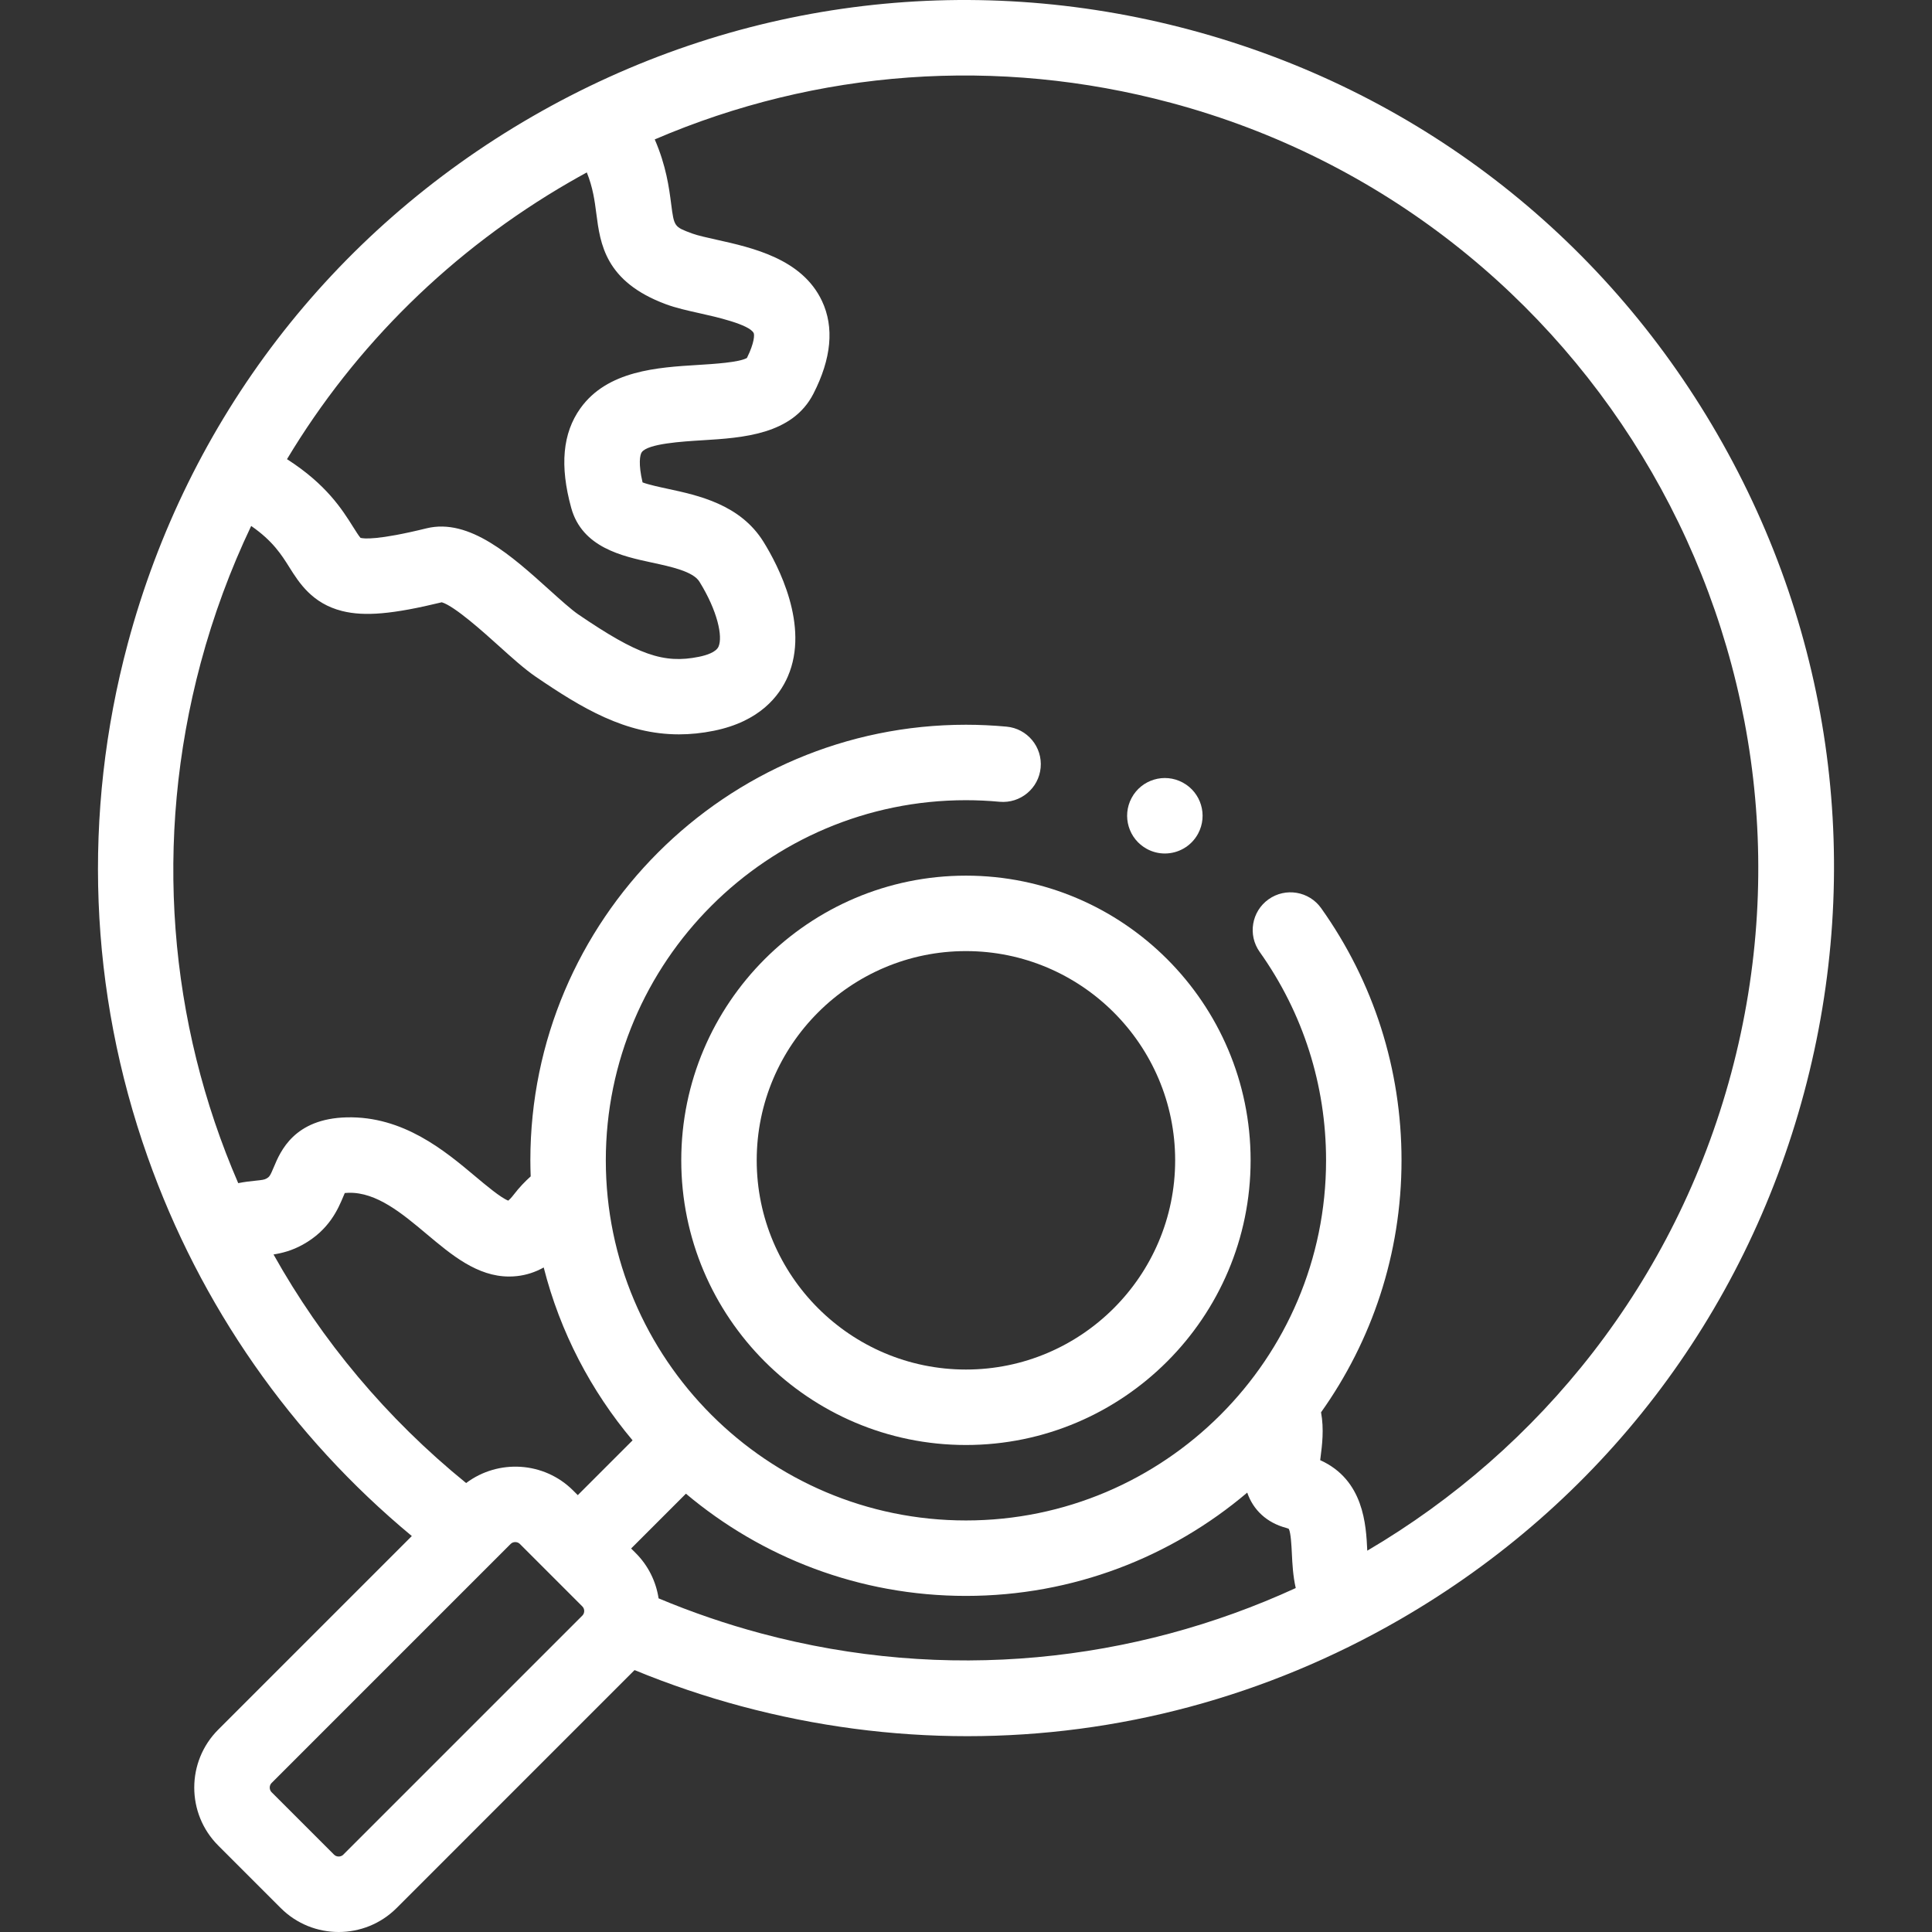 <?xml version="1.0"?>
<svg xmlns="http://www.w3.org/2000/svg" id="Layer_1" enable-background="new 0 0 512.104 512.104" height="512px" viewBox="0 0 512.104 512.104" width="512px"><rect x="0" y="0" width="512.104" height="512.104" fill="#333333" stroke="none"/><g><g><path d="m455.221 115.099c-30.718-53.205-80.316-91.263-139.658-107.163-59.343-15.9-121.324-7.74-174.528 22.977-53.204 30.718-91.263 80.315-107.163 139.657-12.093 45.132-10.277 92.185 5.253 136.071 13.961 39.453 38.074 73.994 70.034 100.509l-51.319 51.32c-8.467 8.467-8.467 22.245 0 30.713l16.571 16.571c4.234 4.234 9.795 6.351 15.357 6.351 5.561 0 11.123-2.117 15.357-6.35l63.073-63.074c9.193 3.784 18.68 7.002 28.308 9.582 19.816 5.31 39.923 7.936 59.902 7.936 39.853 0 79.188-10.453 114.626-30.913 53.205-30.718 91.263-80.316 107.163-139.657 15.902-59.343 7.741-121.326-22.976-174.53zm-304.186-66.866c1.494-.863 2.997-1.705 4.506-2.529 1.627 4.04 2.084 7.511 2.522 10.901 1.041 8.039 2.335 18.044 18.426 24.031 2.685.999 5.776 1.687 9.049 2.416 3.935.876 13.15 2.927 14.244 5.254.19.404.248 2.46-1.796 6.574-1.994 1.181-8.862 1.602-13.023 1.857-10.677.655-23.965 1.471-31.13 11.499-4.707 6.587-5.499 15.218-2.423 26.387 2.897 10.518 13.57 12.814 21.363 14.491 5.126 1.103 10.937 2.353 12.616 5.062 4.837 7.808 6.216 14.558 5.079 17.19-.654 1.514-3.19 2.318-5.203 2.727-9.371 1.905-16.241-.511-31.973-11.228-1.851-1.261-4.815-3.934-7.682-6.518-9.933-8.953-21.187-19.104-32.57-16.303-13.055 3.211-16.668 2.748-17.481 2.521-.438-.475-1.291-1.832-1.926-2.843-2.938-4.679-7.11-11.315-17.56-18.013 18.106-30.159 43.656-55.401 74.962-73.476zm-78.533 284.281c2.265-.357 4.906-1.024 7.756-2.602 7.027-3.891 9.37-9.488 10.769-12.832.11-.264.239-.572.362-.854.259-.028.592-.052 1.009-.062 7.43-.19 14.197 5.485 20.724 10.964 6.587 5.53 13.383 11.235 21.83 11.235.685 0 1.381-.037 2.089-.115 2.477-.274 4.839-1.039 7.076-2.287 4.344 17.11 12.52 32.705 23.555 45.821l-14.525 14.525-1.214-1.214c-7.733-7.732-19.88-8.379-28.381-1.991-21.127-17.157-38.286-37.777-51.05-60.588zm18.481 159.098c-.648.646-1.784.646-2.429 0l-16.571-16.57c-.647-.647-.647-1.782 0-2.429l63.378-63.378c.323-.324.769-.485 1.214-.485s.891.162 1.214.485l8.283 8.283c.001.001.002.002.002.003s.002.001.003.002l8.284 8.284c.404.404.489.883.489 1.214s-.085.811-.489 1.214zm110.7-58.669c-9.237-2.475-18.328-5.594-27.114-9.275-.696-4.532-2.774-8.713-6.067-12.005l-1.215-1.215 14.525-14.525c20.084 16.897 45.983 27.094 74.222 27.094 28.398 0 54.429-10.312 74.56-27.38 1.594 4.64 5.23 7.986 10.24 9.328.436.117.673.226.777.282.552 1.025.718 4.519.819 6.629.125 2.62.283 5.81 1.022 9.059-42.926 19.708-92.686 25.161-141.769 12.008zm257.197-148.492c-14.831 55.348-50.583 99.609-96.466 126.581-.002-.034-.004-.074-.005-.108-.32-6.706-.889-18.651-12.477-23.891.028-.221.056-.436.082-.639.431-3.334.969-7.557.148-12.041 13.427-18.867 21.33-41.924 21.33-66.793 0-24.122-7.365-47.231-21.298-66.831-3.2-4.501-9.444-5.555-13.945-2.356-4.501 3.2-5.556 9.443-2.356 13.945 11.513 16.194 17.599 35.297 17.599 55.242 0 52.635-42.822 95.458-95.457 95.458s-95.457-42.822-95.457-95.458 42.822-95.457 95.457-95.457c2.924 0 5.925.141 8.922.418 5.495.502 10.371-3.536 10.88-9.035s-3.536-10.371-9.035-10.88c-3.607-.334-7.229-.503-10.767-.503-63.663 0-115.457 51.794-115.457 115.457 0 1.427.035 2.845.087 4.259-1.472 1.323-3.015 2.907-4.468 4.809-.672.879-1.171 1.364-1.473 1.616-1.95-.73-5.996-4.126-8.743-6.433-8.045-6.754-19.065-15.997-34.067-15.641-13.958.337-17.591 9.018-19.337 13.189-1 2.39-1.167 2.59-2.007 3.056-.505.28-1.052.365-2.958.558-1.234.125-2.749.289-4.468.637-18.416-42.492-22.557-90.827-9.955-137.862 3.385-12.634 7.884-24.776 13.388-36.336 5.723 3.96 8.028 7.62 10.119 10.949 2.546 4.055 6.034 9.607 13.985 11.598 5.957 1.491 13.402.844 26.415-2.315 3.394.988 11.268 8.086 15.123 11.562 3.518 3.17 6.84 6.165 9.813 8.19 12.225 8.328 23.747 15.258 37.938 15.257 2.964 0 6.046-.302 9.274-.958 12.106-2.458 17.332-9.183 19.583-14.393 5.806-13.435-2.567-29.412-6.437-35.657-6.158-9.939-17.285-12.333-25.41-14.081-2.101-.452-5.085-1.094-6.659-1.696-1.156-4.878-.708-7.311-.214-8.003 1.626-2.276 10.675-2.831 16.082-3.163 10.626-.652 23.85-1.464 29.419-12.344 4.78-9.339 5.545-17.601 2.276-24.557-5.269-11.21-18.406-14.134-27.999-16.27-2.47-.55-5.024-1.118-6.421-1.638-4.779-1.778-4.779-1.778-5.566-7.854-.552-4.268-1.317-10.089-4.349-17.085 43.098-18.506 90.836-22.025 136.838-9.699 111.849 29.969 178.462 145.347 148.493 257.196z" fill="#ffffff"/><path d="m256.035 232.102c-41.607 0-75.458 33.85-75.458 75.457s33.85 75.458 75.458 75.458c41.607 0 75.457-33.85 75.457-75.458 0-41.607-33.85-75.457-75.457-75.457zm0 130.914c-30.579 0-55.458-24.878-55.458-55.458s24.878-55.457 55.458-55.457 55.457 24.878 55.457 55.457-24.878 55.458-55.457 55.458z" fill="#ffffff"/><path d="m304.023 225.035c1.508.812 3.131 1.197 4.732 1.197 3.56 0 7.007-1.907 8.813-5.261 2.618-4.862.799-10.927-4.064-13.545l-.006-.003c-4.86-2.618-10.923-.798-13.542 4.065-2.619 4.862-.796 10.928 4.067 13.547z" fill="#ffffff"/></g></g></svg>
